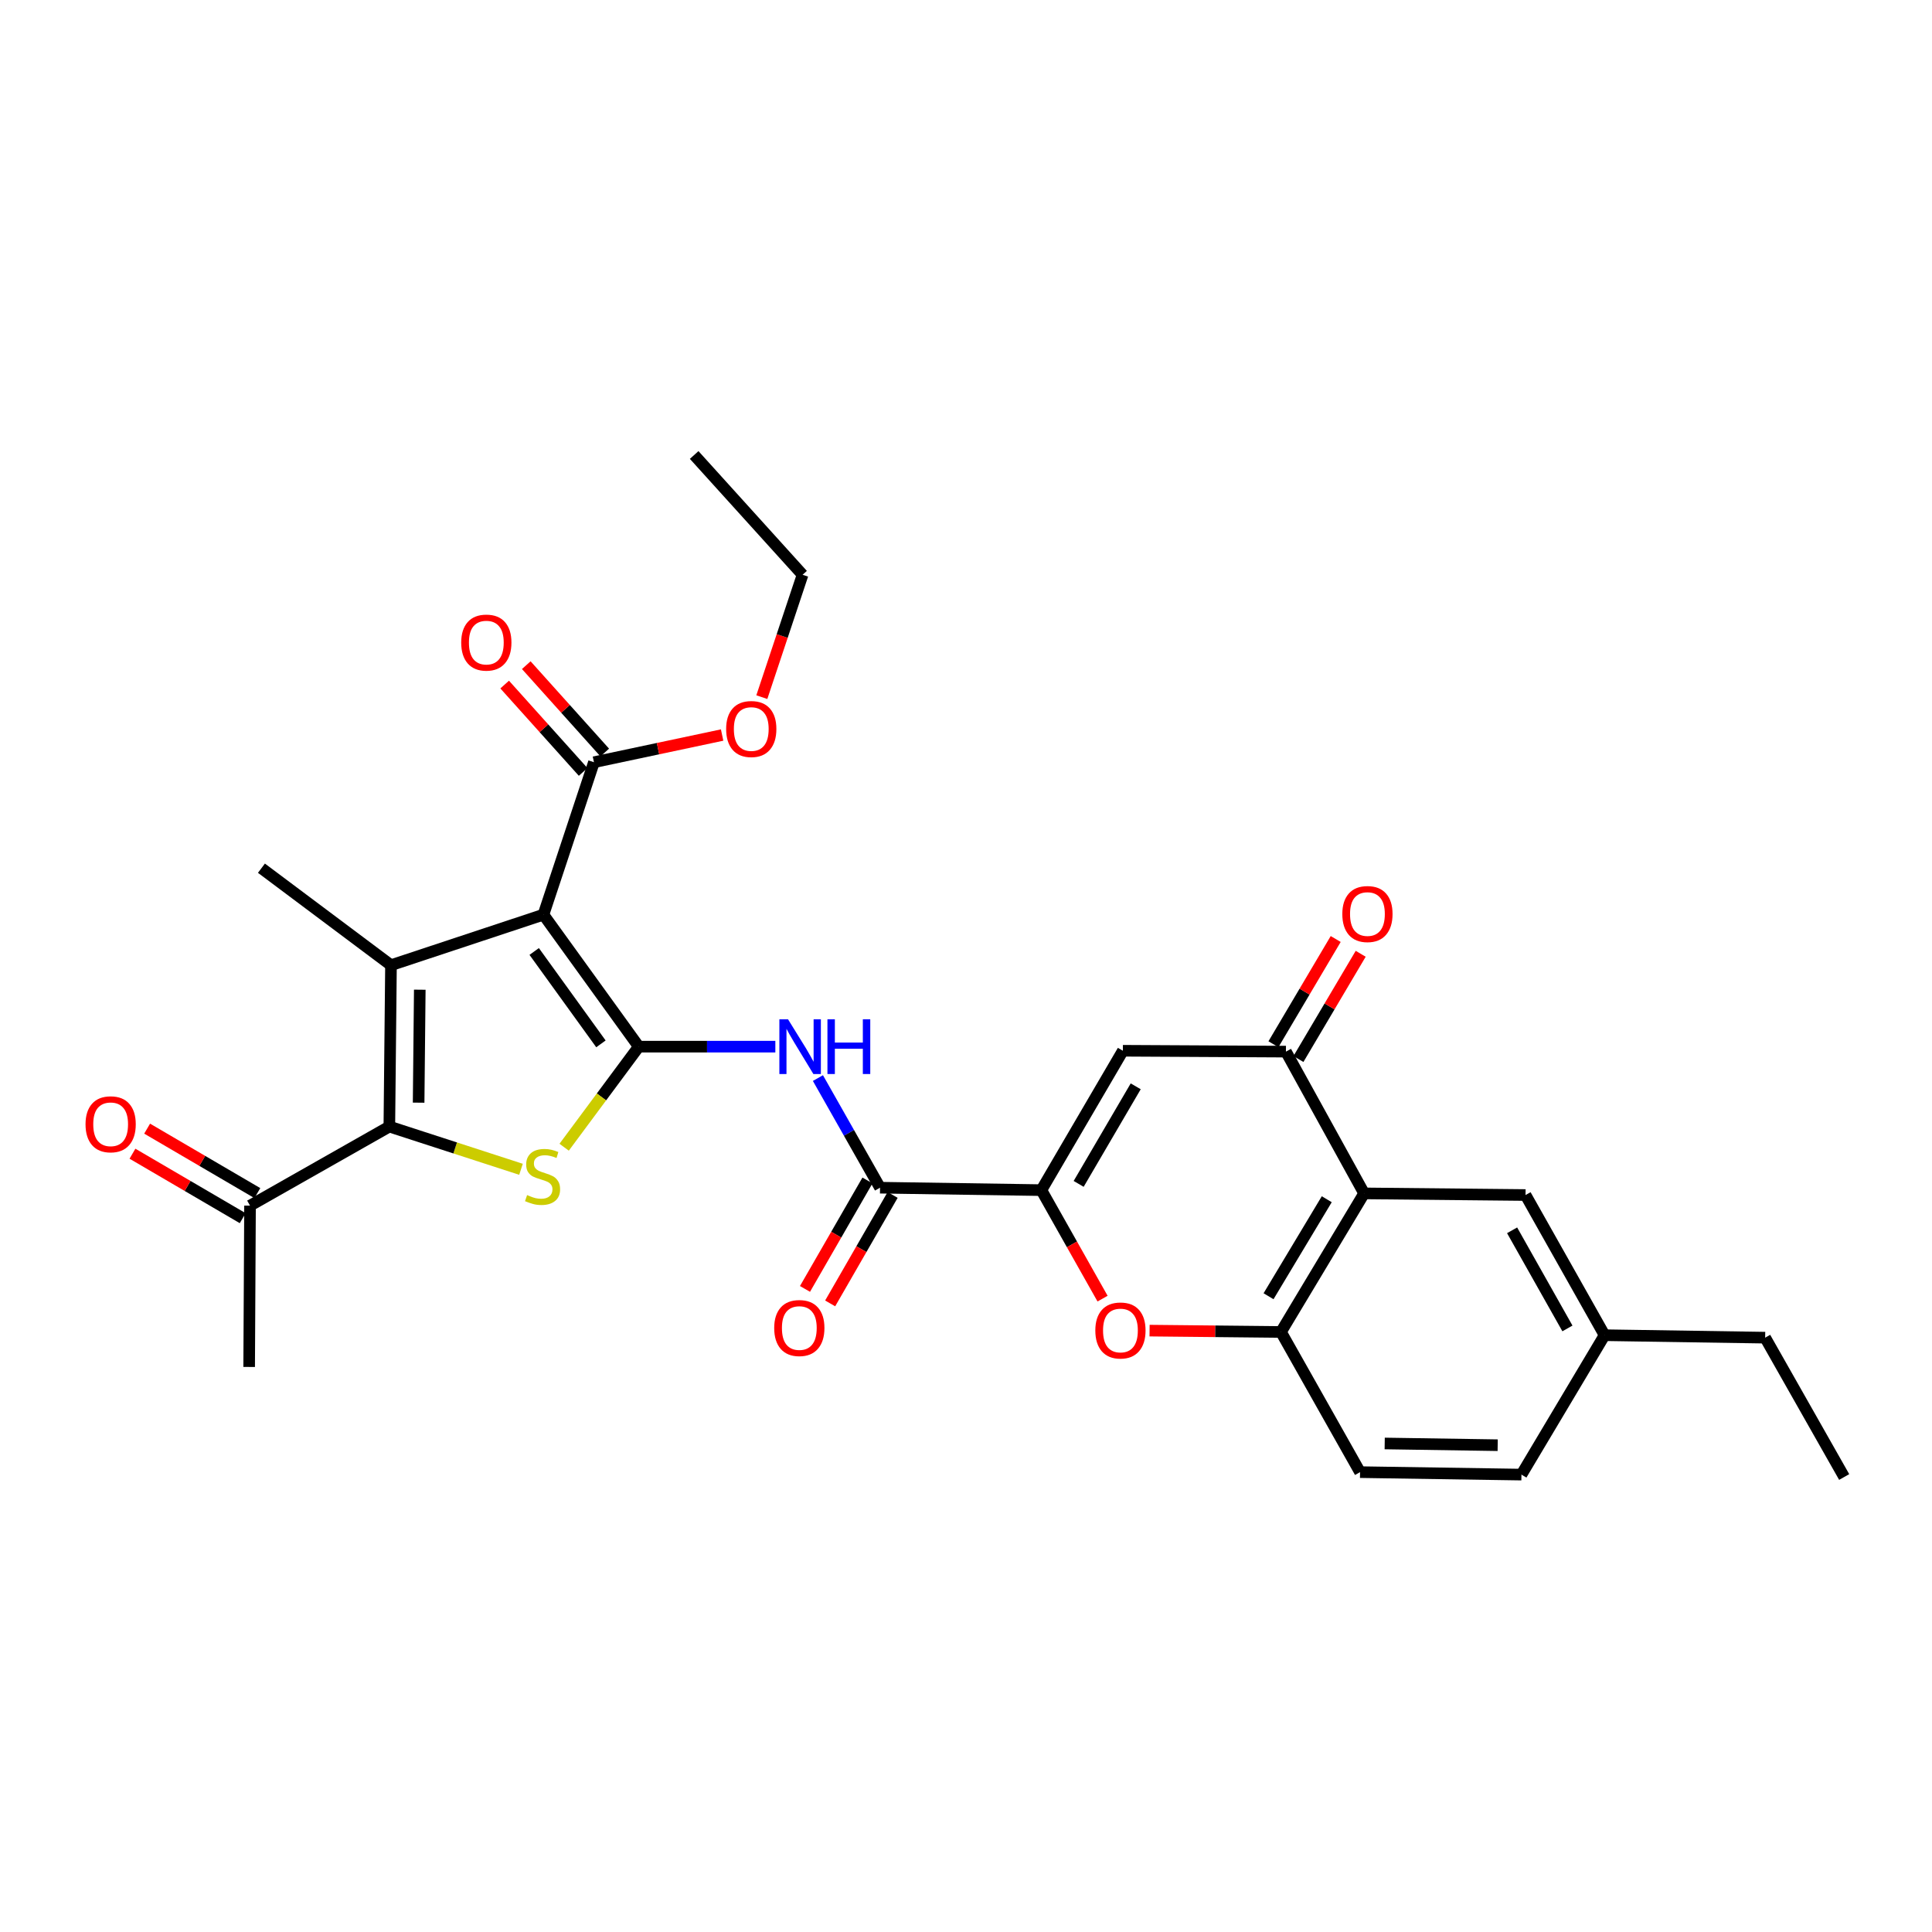 <?xml version='1.0' encoding='iso-8859-1'?>
<svg version='1.1' baseProfile='full'
              xmlns='http://www.w3.org/2000/svg'
                      xmlns:rdkit='http://www.rdkit.org/xml'
                      xmlns:xlink='http://www.w3.org/1999/xlink'
                  xml:space='preserve'
width='1000px' height='1000px' viewBox='0 0 1000 1000'>
<!-- END OF HEADER -->
<rect style='opacity:1.0;fill:#FFFFFF;stroke:none' width='1000' height='1000' x='0' y='0'> </rect>
<path class='bond-0' d='M 330.628,541.749 L 281.28,473.431' style='fill:none;fill-rule:evenodd;stroke:#000000;stroke-width:6px;stroke-linecap:butt;stroke-linejoin:miter;stroke-opacity:1' />
<path class='bond-0' d='M 311.042,540.302 L 276.499,492.479' style='fill:none;fill-rule:evenodd;stroke:#000000;stroke-width:6px;stroke-linecap:butt;stroke-linejoin:miter;stroke-opacity:1' />
<path class='bond-2' d='M 330.628,541.749 L 311.313,567.774' style='fill:none;fill-rule:evenodd;stroke:#000000;stroke-width:6px;stroke-linecap:butt;stroke-linejoin:miter;stroke-opacity:1' />
<path class='bond-2' d='M 311.313,567.774 L 291.999,593.799' style='fill:none;fill-rule:evenodd;stroke:#CCCC00;stroke-width:6px;stroke-linecap:butt;stroke-linejoin:miter;stroke-opacity:1' />
<path class='bond-5' d='M 330.628,541.749 L 365.972,541.749' style='fill:none;fill-rule:evenodd;stroke:#000000;stroke-width:6px;stroke-linecap:butt;stroke-linejoin:miter;stroke-opacity:1' />
<path class='bond-5' d='M 365.972,541.749 L 401.315,541.749' style='fill:none;fill-rule:evenodd;stroke:#0000FF;stroke-width:6px;stroke-linecap:butt;stroke-linejoin:miter;stroke-opacity:1' />
<path class='bond-1' d='M 281.28,473.431 L 202.374,499.583' style='fill:none;fill-rule:evenodd;stroke:#000000;stroke-width:6px;stroke-linecap:butt;stroke-linejoin:miter;stroke-opacity:1' />
<path class='bond-12' d='M 281.28,473.431 L 307.424,394.525' style='fill:none;fill-rule:evenodd;stroke:#000000;stroke-width:6px;stroke-linecap:butt;stroke-linejoin:miter;stroke-opacity:1' />
<path class='bond-20' d='M 202.374,499.583 L 135.317,449.375' style='fill:none;fill-rule:evenodd;stroke:#000000;stroke-width:6px;stroke-linecap:butt;stroke-linejoin:miter;stroke-opacity:1' />
<path class='bond-29' d='M 202.374,499.583 L 201.523,583.114' style='fill:none;fill-rule:evenodd;stroke:#000000;stroke-width:6px;stroke-linecap:butt;stroke-linejoin:miter;stroke-opacity:1' />
<path class='bond-29' d='M 217.276,512.266 L 216.679,570.738' style='fill:none;fill-rule:evenodd;stroke:#000000;stroke-width:6px;stroke-linecap:butt;stroke-linejoin:miter;stroke-opacity:1' />
<path class='bond-3' d='M 269.665,605.226 L 235.594,594.17' style='fill:none;fill-rule:evenodd;stroke:#CCCC00;stroke-width:6px;stroke-linecap:butt;stroke-linejoin:miter;stroke-opacity:1' />
<path class='bond-3' d='M 235.594,594.17 L 201.523,583.114' style='fill:none;fill-rule:evenodd;stroke:#000000;stroke-width:6px;stroke-linecap:butt;stroke-linejoin:miter;stroke-opacity:1' />
<path class='bond-13' d='M 201.523,583.114 L 129.413,624.037' style='fill:none;fill-rule:evenodd;stroke:#000000;stroke-width:6px;stroke-linecap:butt;stroke-linejoin:miter;stroke-opacity:1' />
<path class='bond-4' d='M 539.007,616.013 L 455.508,614.752' style='fill:none;fill-rule:evenodd;stroke:#000000;stroke-width:6px;stroke-linecap:butt;stroke-linejoin:miter;stroke-opacity:1' />
<path class='bond-6' d='M 539.007,616.013 L 581.199,543.87' style='fill:none;fill-rule:evenodd;stroke:#000000;stroke-width:6px;stroke-linecap:butt;stroke-linejoin:miter;stroke-opacity:1' />
<path class='bond-6' d='M 558.31,612.779 L 587.844,562.279' style='fill:none;fill-rule:evenodd;stroke:#000000;stroke-width:6px;stroke-linecap:butt;stroke-linejoin:miter;stroke-opacity:1' />
<path class='bond-10' d='M 539.007,616.013 L 554.846,644.092' style='fill:none;fill-rule:evenodd;stroke:#000000;stroke-width:6px;stroke-linecap:butt;stroke-linejoin:miter;stroke-opacity:1' />
<path class='bond-10' d='M 554.846,644.092 L 570.685,672.17' style='fill:none;fill-rule:evenodd;stroke:#FF0000;stroke-width:6px;stroke-linecap:butt;stroke-linejoin:miter;stroke-opacity:1' />
<path class='bond-7' d='M 423.355,558.007 L 439.432,586.379' style='fill:none;fill-rule:evenodd;stroke:#0000FF;stroke-width:6px;stroke-linecap:butt;stroke-linejoin:miter;stroke-opacity:1' />
<path class='bond-7' d='M 439.432,586.379 L 455.508,614.752' style='fill:none;fill-rule:evenodd;stroke:#000000;stroke-width:6px;stroke-linecap:butt;stroke-linejoin:miter;stroke-opacity:1' />
<path class='bond-9' d='M 581.199,543.87 L 665.599,544.321' style='fill:none;fill-rule:evenodd;stroke:#000000;stroke-width:6px;stroke-linecap:butt;stroke-linejoin:miter;stroke-opacity:1' />
<path class='bond-16' d='M 448.996,611.002 L 432.831,639.071' style='fill:none;fill-rule:evenodd;stroke:#000000;stroke-width:6px;stroke-linecap:butt;stroke-linejoin:miter;stroke-opacity:1' />
<path class='bond-16' d='M 432.831,639.071 L 416.666,667.14' style='fill:none;fill-rule:evenodd;stroke:#FF0000;stroke-width:6px;stroke-linecap:butt;stroke-linejoin:miter;stroke-opacity:1' />
<path class='bond-16' d='M 462.021,618.502 L 445.855,646.572' style='fill:none;fill-rule:evenodd;stroke:#000000;stroke-width:6px;stroke-linecap:butt;stroke-linejoin:miter;stroke-opacity:1' />
<path class='bond-16' d='M 445.855,646.572 L 429.69,674.641' style='fill:none;fill-rule:evenodd;stroke:#FF0000;stroke-width:6px;stroke-linecap:butt;stroke-linejoin:miter;stroke-opacity:1' />
<path class='bond-8' d='M 706.071,617.699 L 663.027,689.425' style='fill:none;fill-rule:evenodd;stroke:#000000;stroke-width:6px;stroke-linecap:butt;stroke-linejoin:miter;stroke-opacity:1' />
<path class='bond-8' d='M 686.727,620.724 L 656.596,670.932' style='fill:none;fill-rule:evenodd;stroke:#000000;stroke-width:6px;stroke-linecap:butt;stroke-linejoin:miter;stroke-opacity:1' />
<path class='bond-14' d='M 706.071,617.699 L 789.619,618.543' style='fill:none;fill-rule:evenodd;stroke:#000000;stroke-width:6px;stroke-linecap:butt;stroke-linejoin:miter;stroke-opacity:1' />
<path class='bond-30' d='M 706.071,617.699 L 665.599,544.321' style='fill:none;fill-rule:evenodd;stroke:#000000;stroke-width:6px;stroke-linecap:butt;stroke-linejoin:miter;stroke-opacity:1' />
<path class='bond-15' d='M 672.067,548.148 L 688.179,520.913' style='fill:none;fill-rule:evenodd;stroke:#000000;stroke-width:6px;stroke-linecap:butt;stroke-linejoin:miter;stroke-opacity:1' />
<path class='bond-15' d='M 688.179,520.913 L 704.292,493.679' style='fill:none;fill-rule:evenodd;stroke:#FF0000;stroke-width:6px;stroke-linecap:butt;stroke-linejoin:miter;stroke-opacity:1' />
<path class='bond-15' d='M 659.131,540.494 L 675.244,513.26' style='fill:none;fill-rule:evenodd;stroke:#000000;stroke-width:6px;stroke-linecap:butt;stroke-linejoin:miter;stroke-opacity:1' />
<path class='bond-15' d='M 675.244,513.26 L 691.357,486.026' style='fill:none;fill-rule:evenodd;stroke:#FF0000;stroke-width:6px;stroke-linecap:butt;stroke-linejoin:miter;stroke-opacity:1' />
<path class='bond-11' d='M 595.015,688.728 L 629.021,689.076' style='fill:none;fill-rule:evenodd;stroke:#FF0000;stroke-width:6px;stroke-linecap:butt;stroke-linejoin:miter;stroke-opacity:1' />
<path class='bond-11' d='M 629.021,689.076 L 663.027,689.425' style='fill:none;fill-rule:evenodd;stroke:#000000;stroke-width:6px;stroke-linecap:butt;stroke-linejoin:miter;stroke-opacity:1' />
<path class='bond-18' d='M 663.027,689.425 L 703.958,761.976' style='fill:none;fill-rule:evenodd;stroke:#000000;stroke-width:6px;stroke-linecap:butt;stroke-linejoin:miter;stroke-opacity:1' />
<path class='bond-17' d='M 313.014,389.503 L 292.705,366.895' style='fill:none;fill-rule:evenodd;stroke:#000000;stroke-width:6px;stroke-linecap:butt;stroke-linejoin:miter;stroke-opacity:1' />
<path class='bond-17' d='M 292.705,366.895 L 272.396,344.288' style='fill:none;fill-rule:evenodd;stroke:#FF0000;stroke-width:6px;stroke-linecap:butt;stroke-linejoin:miter;stroke-opacity:1' />
<path class='bond-17' d='M 301.833,399.547 L 281.524,376.939' style='fill:none;fill-rule:evenodd;stroke:#000000;stroke-width:6px;stroke-linecap:butt;stroke-linejoin:miter;stroke-opacity:1' />
<path class='bond-17' d='M 281.524,376.939 L 261.215,354.332' style='fill:none;fill-rule:evenodd;stroke:#FF0000;stroke-width:6px;stroke-linecap:butt;stroke-linejoin:miter;stroke-opacity:1' />
<path class='bond-22' d='M 307.424,394.525 L 340.597,387.49' style='fill:none;fill-rule:evenodd;stroke:#000000;stroke-width:6px;stroke-linecap:butt;stroke-linejoin:miter;stroke-opacity:1' />
<path class='bond-22' d='M 340.597,387.49 L 373.771,380.455' style='fill:none;fill-rule:evenodd;stroke:#FF0000;stroke-width:6px;stroke-linecap:butt;stroke-linejoin:miter;stroke-opacity:1' />
<path class='bond-19' d='M 133.207,617.55 L 104.681,600.867' style='fill:none;fill-rule:evenodd;stroke:#000000;stroke-width:6px;stroke-linecap:butt;stroke-linejoin:miter;stroke-opacity:1' />
<path class='bond-19' d='M 104.681,600.867 L 76.154,584.183' style='fill:none;fill-rule:evenodd;stroke:#FF0000;stroke-width:6px;stroke-linecap:butt;stroke-linejoin:miter;stroke-opacity:1' />
<path class='bond-19' d='M 125.62,630.524 L 97.093,613.84' style='fill:none;fill-rule:evenodd;stroke:#000000;stroke-width:6px;stroke-linecap:butt;stroke-linejoin:miter;stroke-opacity:1' />
<path class='bond-19' d='M 97.093,613.84 L 68.566,597.157' style='fill:none;fill-rule:evenodd;stroke:#FF0000;stroke-width:6px;stroke-linecap:butt;stroke-linejoin:miter;stroke-opacity:1' />
<path class='bond-24' d='M 129.413,624.037 L 128.963,707.535' style='fill:none;fill-rule:evenodd;stroke:#000000;stroke-width:6px;stroke-linecap:butt;stroke-linejoin:miter;stroke-opacity:1' />
<path class='bond-31' d='M 789.619,618.543 L 830.525,691.095' style='fill:none;fill-rule:evenodd;stroke:#000000;stroke-width:6px;stroke-linecap:butt;stroke-linejoin:miter;stroke-opacity:1' />
<path class='bond-31' d='M 782.663,636.807 L 811.297,687.593' style='fill:none;fill-rule:evenodd;stroke:#000000;stroke-width:6px;stroke-linecap:butt;stroke-linejoin:miter;stroke-opacity:1' />
<path class='bond-23' d='M 703.958,761.976 L 787.498,763.254' style='fill:none;fill-rule:evenodd;stroke:#000000;stroke-width:6px;stroke-linecap:butt;stroke-linejoin:miter;stroke-opacity:1' />
<path class='bond-23' d='M 716.719,747.14 L 775.197,748.034' style='fill:none;fill-rule:evenodd;stroke:#000000;stroke-width:6px;stroke-linecap:butt;stroke-linejoin:miter;stroke-opacity:1' />
<path class='bond-21' d='M 830.525,691.095 L 787.498,763.254' style='fill:none;fill-rule:evenodd;stroke:#000000;stroke-width:6px;stroke-linecap:butt;stroke-linejoin:miter;stroke-opacity:1' />
<path class='bond-25' d='M 830.525,691.095 L 913.64,692.372' style='fill:none;fill-rule:evenodd;stroke:#000000;stroke-width:6px;stroke-linecap:butt;stroke-linejoin:miter;stroke-opacity:1' />
<path class='bond-26' d='M 394.321,360.836 L 404.867,329.172' style='fill:none;fill-rule:evenodd;stroke:#FF0000;stroke-width:6px;stroke-linecap:butt;stroke-linejoin:miter;stroke-opacity:1' />
<path class='bond-26' d='M 404.867,329.172 L 415.412,297.508' style='fill:none;fill-rule:evenodd;stroke:#000000;stroke-width:6px;stroke-linecap:butt;stroke-linejoin:miter;stroke-opacity:1' />
<path class='bond-27' d='M 913.64,692.372 L 954.545,764.498' style='fill:none;fill-rule:evenodd;stroke:#000000;stroke-width:6px;stroke-linecap:butt;stroke-linejoin:miter;stroke-opacity:1' />
<path class='bond-28' d='M 415.412,297.508 L 359.301,235.502' style='fill:none;fill-rule:evenodd;stroke:#000000;stroke-width:6px;stroke-linecap:butt;stroke-linejoin:miter;stroke-opacity:1' />
<path  class='atom-3' d='M 272.83 618.569
Q 273.15 618.689, 274.47 619.249
Q 275.79 619.809, 277.23 620.169
Q 278.71 620.489, 280.15 620.489
Q 282.83 620.489, 284.39 619.209
Q 285.95 617.889, 285.95 615.609
Q 285.95 614.049, 285.15 613.089
Q 284.39 612.129, 283.19 611.609
Q 281.99 611.089, 279.99 610.489
Q 277.47 609.729, 275.95 609.009
Q 274.47 608.289, 273.39 606.769
Q 272.35 605.249, 272.35 602.689
Q 272.35 599.129, 274.75 596.929
Q 277.19 594.729, 281.99 594.729
Q 285.27 594.729, 288.99 596.289
L 288.07 599.369
Q 284.67 597.969, 282.11 597.969
Q 279.35 597.969, 277.83 599.129
Q 276.31 600.249, 276.35 602.209
Q 276.35 603.729, 277.11 604.649
Q 277.91 605.569, 279.03 606.089
Q 280.19 606.609, 282.11 607.209
Q 284.67 608.009, 286.19 608.809
Q 287.71 609.609, 288.79 611.249
Q 289.91 612.849, 289.91 615.609
Q 289.91 619.529, 287.27 621.649
Q 284.67 623.729, 280.31 623.729
Q 277.79 623.729, 275.87 623.169
Q 273.99 622.649, 271.75 621.729
L 272.83 618.569
' fill='#CCCC00'/>
<path  class='atom-6' d='M 407.883 527.589
L 417.163 542.589
Q 418.083 544.069, 419.563 546.749
Q 421.043 549.429, 421.123 549.589
L 421.123 527.589
L 424.883 527.589
L 424.883 555.909
L 421.003 555.909
L 411.043 539.509
Q 409.883 537.589, 408.643 535.389
Q 407.443 533.189, 407.083 532.509
L 407.083 555.909
L 403.403 555.909
L 403.403 527.589
L 407.883 527.589
' fill='#0000FF'/>
<path  class='atom-6' d='M 428.283 527.589
L 432.123 527.589
L 432.123 539.629
L 446.603 539.629
L 446.603 527.589
L 450.443 527.589
L 450.443 555.909
L 446.603 555.909
L 446.603 542.829
L 432.123 542.829
L 432.123 555.909
L 428.283 555.909
L 428.283 527.589
' fill='#0000FF'/>
<path  class='atom-11' d='M 566.938 688.653
Q 566.938 681.853, 570.298 678.053
Q 573.658 674.253, 579.938 674.253
Q 586.218 674.253, 589.578 678.053
Q 592.938 681.853, 592.938 688.653
Q 592.938 695.533, 589.538 699.453
Q 586.138 703.333, 579.938 703.333
Q 573.698 703.333, 570.298 699.453
Q 566.938 695.573, 566.938 688.653
M 579.938 700.133
Q 584.258 700.133, 586.578 697.253
Q 588.938 694.333, 588.938 688.653
Q 588.938 683.093, 586.578 680.293
Q 584.258 677.453, 579.938 677.453
Q 575.618 677.453, 573.258 680.253
Q 570.938 683.053, 570.938 688.653
Q 570.938 694.373, 573.258 697.253
Q 575.618 700.133, 579.938 700.133
' fill='#FF0000'/>
<path  class='atom-16' d='M 694.782 473.102
Q 694.782 466.302, 698.142 462.502
Q 701.502 458.702, 707.782 458.702
Q 714.062 458.702, 717.422 462.502
Q 720.782 466.302, 720.782 473.102
Q 720.782 479.982, 717.382 483.902
Q 713.982 487.782, 707.782 487.782
Q 701.542 487.782, 698.142 483.902
Q 694.782 480.022, 694.782 473.102
M 707.782 484.582
Q 712.102 484.582, 714.422 481.702
Q 716.782 478.782, 716.782 473.102
Q 716.782 467.542, 714.422 464.742
Q 712.102 461.902, 707.782 461.902
Q 703.462 461.902, 701.102 464.702
Q 698.782 467.502, 698.782 473.102
Q 698.782 478.822, 701.102 481.702
Q 703.462 484.582, 707.782 484.582
' fill='#FF0000'/>
<path  class='atom-17' d='M 400.726 687.384
Q 400.726 680.584, 404.086 676.784
Q 407.446 672.984, 413.726 672.984
Q 420.006 672.984, 423.366 676.784
Q 426.726 680.584, 426.726 687.384
Q 426.726 694.264, 423.326 698.184
Q 419.926 702.064, 413.726 702.064
Q 407.486 702.064, 404.086 698.184
Q 400.726 694.304, 400.726 687.384
M 413.726 698.864
Q 418.046 698.864, 420.366 695.984
Q 422.726 693.064, 422.726 687.384
Q 422.726 681.824, 420.366 679.024
Q 418.046 676.184, 413.726 676.184
Q 409.406 676.184, 407.046 678.984
Q 404.726 681.784, 404.726 687.384
Q 404.726 693.104, 407.046 695.984
Q 409.406 698.864, 413.726 698.864
' fill='#FF0000'/>
<path  class='atom-18' d='M 238.722 332.599
Q 238.722 325.799, 242.082 321.999
Q 245.442 318.199, 251.722 318.199
Q 258.002 318.199, 261.362 321.999
Q 264.722 325.799, 264.722 332.599
Q 264.722 339.479, 261.322 343.399
Q 257.922 347.279, 251.722 347.279
Q 245.482 347.279, 242.082 343.399
Q 238.722 339.519, 238.722 332.599
M 251.722 344.079
Q 256.042 344.079, 258.362 341.199
Q 260.722 338.279, 260.722 332.599
Q 260.722 327.039, 258.362 324.239
Q 256.042 321.399, 251.722 321.399
Q 247.402 321.399, 245.042 324.199
Q 242.722 326.999, 242.722 332.599
Q 242.722 338.319, 245.042 341.199
Q 247.402 344.079, 251.722 344.079
' fill='#FF0000'/>
<path  class='atom-20' d='M 44.271 581.925
Q 44.271 575.125, 47.631 571.325
Q 50.991 567.525, 57.271 567.525
Q 63.551 567.525, 66.911 571.325
Q 70.271 575.125, 70.271 581.925
Q 70.271 588.805, 66.871 592.725
Q 63.471 596.605, 57.271 596.605
Q 51.031 596.605, 47.631 592.725
Q 44.271 588.845, 44.271 581.925
M 57.271 593.405
Q 61.591 593.405, 63.911 590.525
Q 66.271 587.605, 66.271 581.925
Q 66.271 576.365, 63.911 573.565
Q 61.591 570.725, 57.271 570.725
Q 52.951 570.725, 50.591 573.525
Q 48.271 576.325, 48.271 581.925
Q 48.271 587.645, 50.591 590.525
Q 52.951 593.405, 57.271 593.405
' fill='#FF0000'/>
<path  class='atom-23' d='M 375.852 377.337
Q 375.852 370.537, 379.212 366.737
Q 382.572 362.937, 388.852 362.937
Q 395.132 362.937, 398.492 366.737
Q 401.852 370.537, 401.852 377.337
Q 401.852 384.217, 398.452 388.137
Q 395.052 392.017, 388.852 392.017
Q 382.612 392.017, 379.212 388.137
Q 375.852 384.257, 375.852 377.337
M 388.852 388.817
Q 393.172 388.817, 395.492 385.937
Q 397.852 383.017, 397.852 377.337
Q 397.852 371.777, 395.492 368.977
Q 393.172 366.137, 388.852 366.137
Q 384.532 366.137, 382.172 368.937
Q 379.852 371.737, 379.852 377.337
Q 379.852 383.057, 382.172 385.937
Q 384.532 388.817, 388.852 388.817
' fill='#FF0000'/>
</svg>

